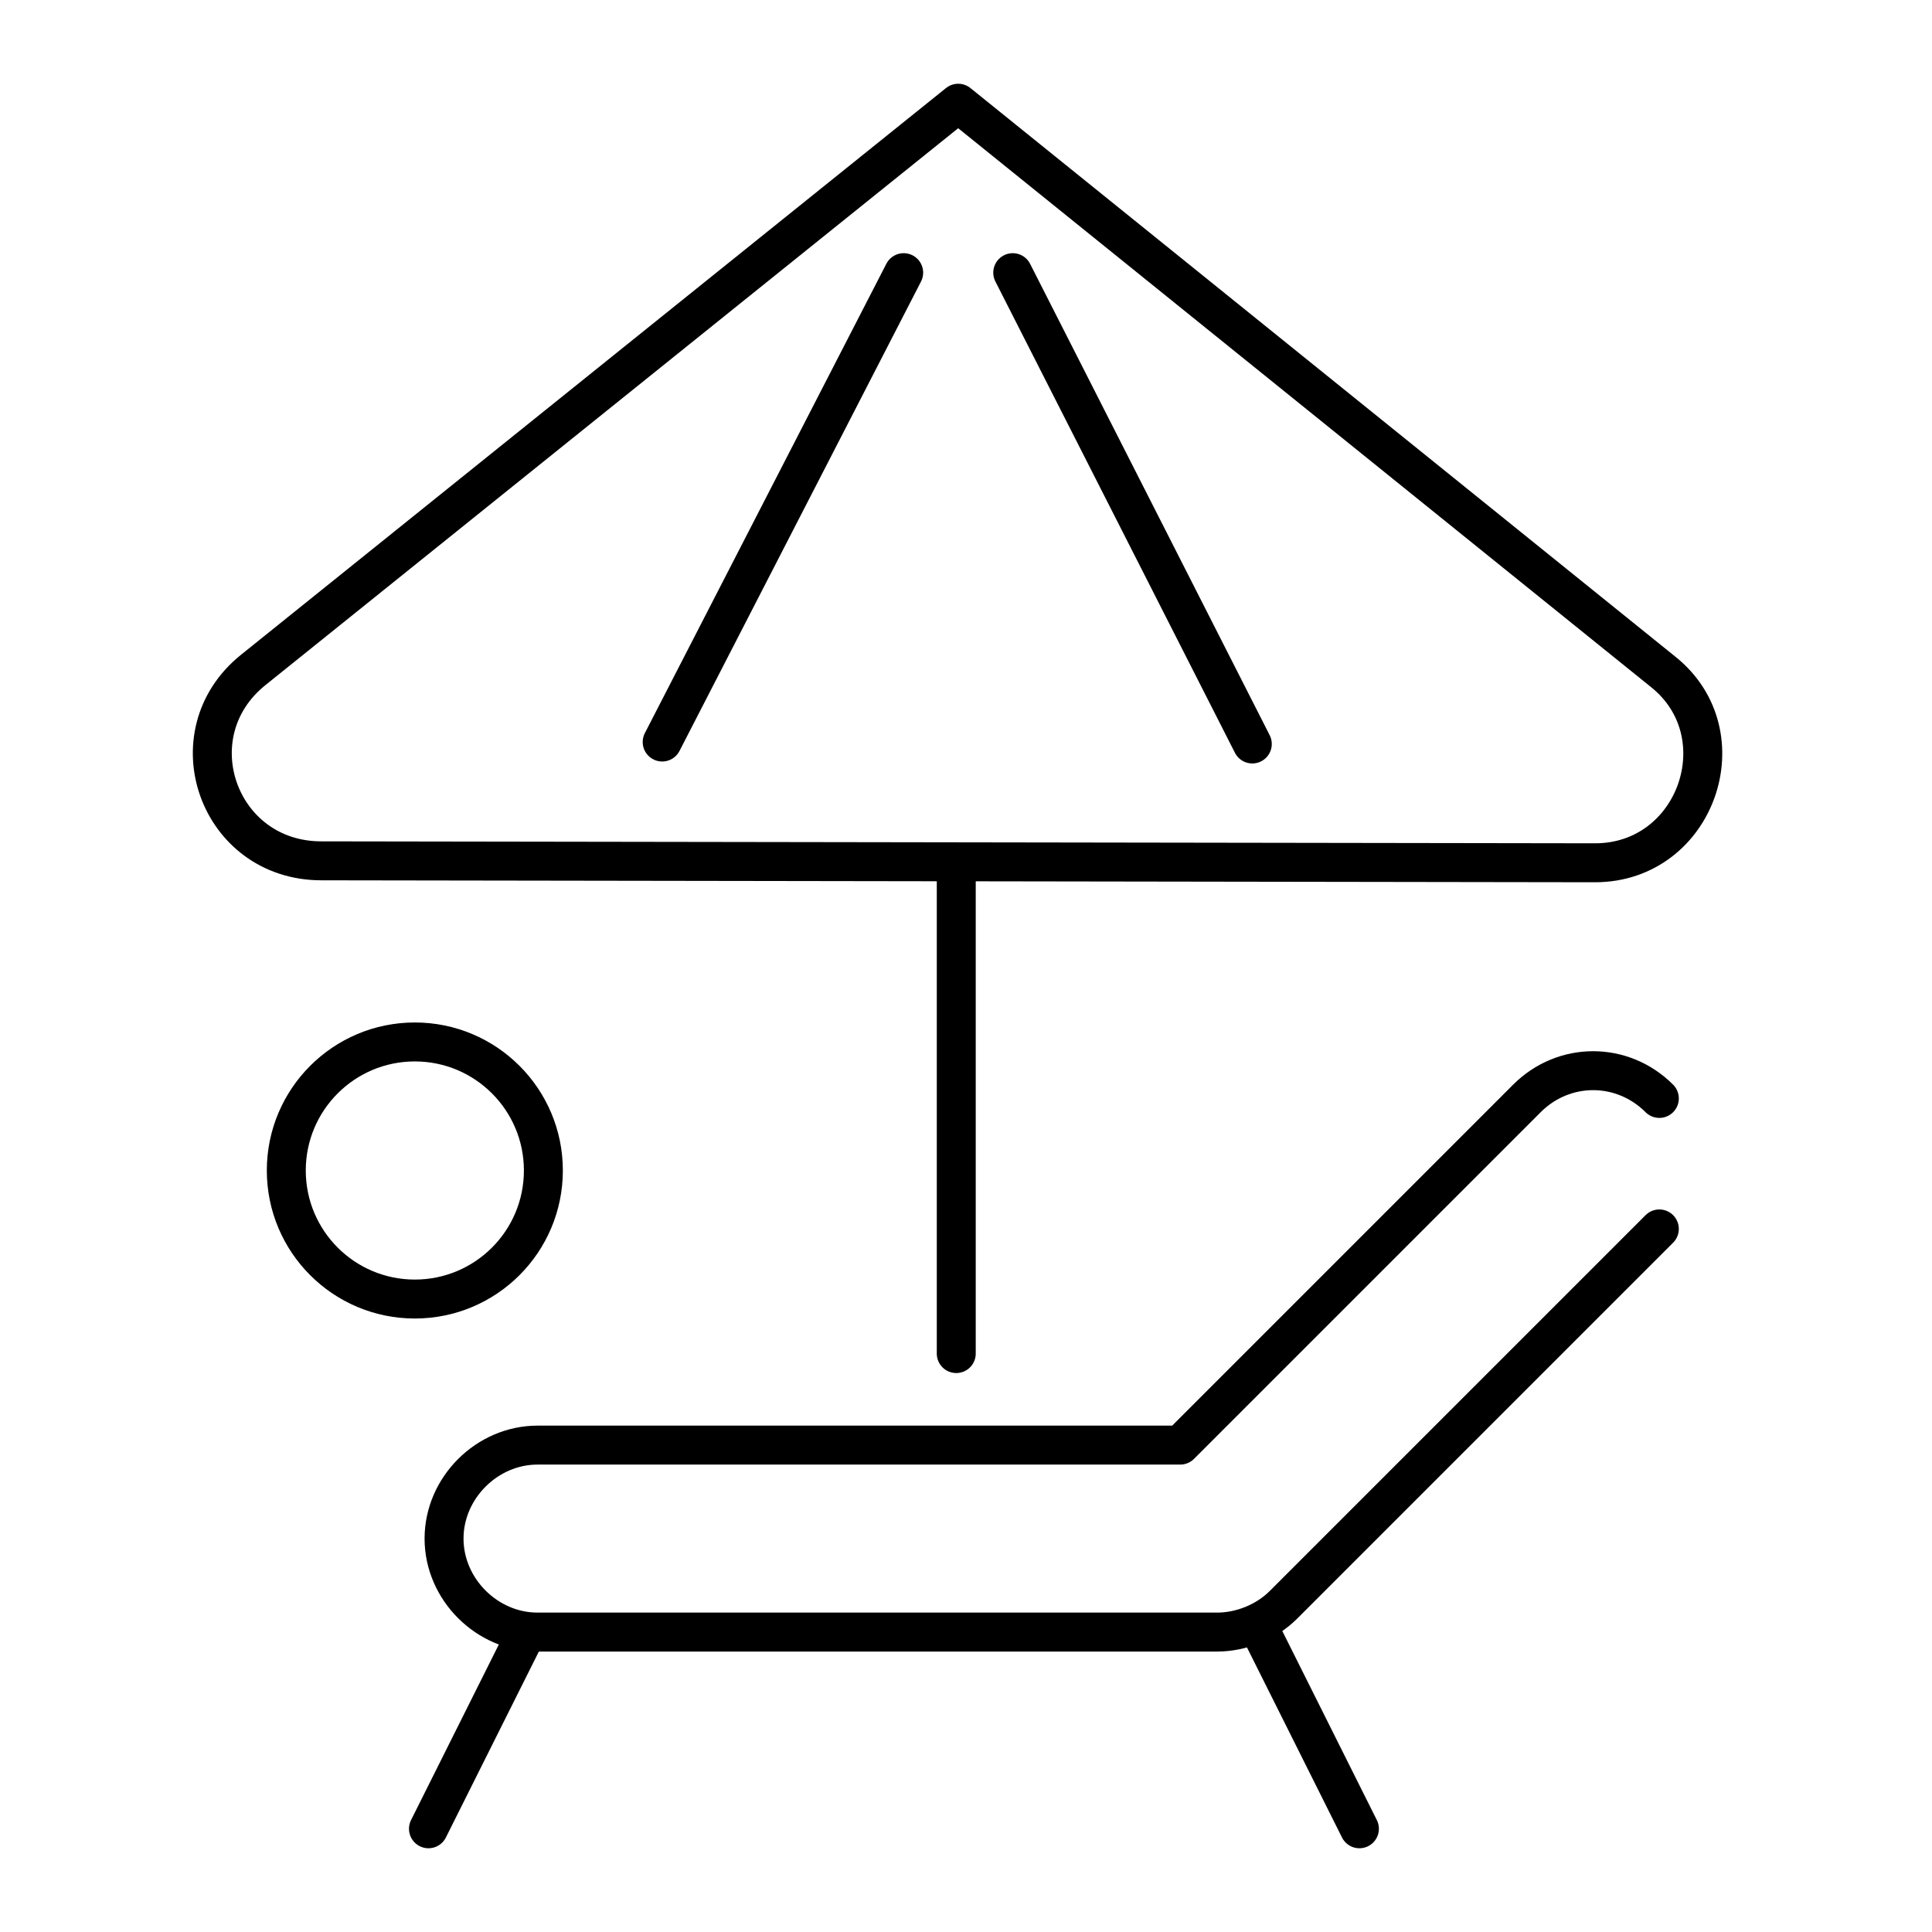 <?xml version="1.0" encoding="utf-8"?>
<!-- Generator: Adobe Illustrator 21.1.0, SVG Export Plug-In . SVG Version: 6.00 Build 0)  -->
<svg version="1.1" id="Layer_1" xmlns="http://www.w3.org/2000/svg" xmlns:xlink="http://www.w3.org/1999/xlink" x="0px" y="0px"
	 viewBox="0 0 99.2 99.2" style="enable-background:new 0 0 99.2 99.2;" xml:space="preserve">
<style type="text/css">
	.st0{display:none;}
	.st1{display:inline;}
	.st2{fill:none;stroke:#000000;stroke-width:2;stroke-linecap:round;stroke-linejoin:round;stroke-miterlimit:10;}
	.st3{display:inline;fill:none;stroke:#000000;stroke-width:2;stroke-linecap:round;stroke-linejoin:round;stroke-miterlimit:10;}
</style>
<g id="_x30_1" class="st0">
	<g class="st1">
		<path class="st2" d="M49.6,39.2L49.6,39.2h8.8l5.5-12.2c0,0,0,0-1.7-5.9c-1.7-5.9,0-16,0-16H58l-8.4,19.3L41.2,5.2H37
			c0,0,1.7,10.1,0,16c-1.7,5.9-1.7,5.9-1.7,5.9l5.5,12.2H49.6z"/>
		<path class="st2" d="M58.1,75.6l4,17.4c4.2-0.7,6.4-1.3,9.4-2.4"/>
		<path class="st2" d="M42.9,93.6c2.5,0.3,3.9,0.4,6.7,0.4c2.9,0,4.7-0.2,7.3-0.4"/>
		<path class="st2" d="M27.7,90.6c2.9,0.9,6.6,1.9,10.4,2.5l3.8-17.5"/>
		<path class="st2" d="M67.7,72.1l8.6,16.3c5.6-2.6,9-5.2,9-5.2l-26-39.9h-9.6h0H40l-26,39.9c0,0,3.2,2.9,9.5,5.7l8.9-16.9"/>
	</g>
	<rect x="41" y="39.2" class="st3" width="17.2" height="4.2"/>
</g>
<g id="_x30_2" class="st0">
	<g class="st1">
		<g>
			<path class="st2" d="M36.1,23.7c0,0-11.5,4.2-16.4,12.4c-4.4,7.4-5.2,15.1-5.6,24.9c-0.3,9.8,0,25.8,0,25.8s-0.4,7.5,7.5,7.5
				s27.7,0,27.7,0"/>
			<rect x="35.8" y="18.3" class="st2" width="17.4" height="5.4"/>
			<polyline class="st2" points="38.9,17.2 32.6,4.9 44.5,4.9 			"/>
			<path class="st2" d="M68,94.3c-7.9,0-27.7,0-27.7,0"/>
			<path class="st2" d="M75.1,53.7c0.2,2.3,0.3,4.8,0.4,7.4"/>
			<path class="st2" d="M65.3,30.7c1.8,1.5,3.4,3.4,4.6,5.4c2.2,3.7,3.5,7.6,4.3,11.8"/>
			<path class="st2" d="M53.5,23.7c0,0,2.7,1,6.1,3"/>
			<polyline class="st2" points="50.7,17.2 57,4.9 45.2,4.9 			"/>
		</g>
		<g>
			<path class="st2" d="M40.2,71.7V50.3h6.7c3.2,0,5.8,2.6,5.8,5.8c0,3.2-2.6,5.8-5.8,5.8h-10"/>
			<line class="st2" x1="36.9" y1="67" x2="43.3" y2="67"/>
		</g>
	</g>
	<g class="st1">
		<g>
			<rect x="67.8" y="88.9" class="st2" width="17.4" height="5.4"/>
			<rect x="67.8" y="83.6" class="st2" width="17.4" height="5.4"/>
			<rect x="67.8" y="78.2" class="st2" width="17.4" height="5.4"/>
			<rect x="67.8" y="72.8" class="st2" width="17.4" height="5.4"/>
			<rect x="67.8" y="67.4" class="st2" width="17.4" height="5.4"/>
			<rect x="67.8" y="62.1" class="st2" width="17.4" height="5.4"/>
		</g>
		<polygon class="st2" points="85.2,53.7 74.7,53.7 67.8,53.7 67.8,48.3 85.2,48.3 		"/>
		<line class="st2" x1="81" y1="27.8" x2="81" y2="40.6"/>
		<line class="st2" x1="74.7" y1="18.7" x2="74.7" y2="31.6"/>
	</g>
</g>
<g id="_x30_3" class="st0">
	<path class="st3" d="M60,50.5h28.5L68.4,91.6H33.2c-12.5,0-22.6-10.1-22.6-22.6c0-11.2,9.1-20.3,20.3-20.3
		c10.1,0,18.3,8.2,18.3,18.3c0,9.1-7.4,16.5-16.5,16.5c-8.2,0-14.8-6.6-14.8-14.8c0-7.4,6-13.3,13.3-13.3c6.6,0,12,5.4,12,12
		c0,6-4.8,10.8-10.8,10.8c-5.4,0-9.7-4.4-9.7-9.7c0-4.8,3.9-8.7,8.7-8.7"/>
	<path class="st3" d="M63.8,12.7c-3.3-3.2-7.8-5.2-12.7-5.2c-7.6,0-14.1,4.1-17.6,10.2"/>
	<path class="st3" d="M68.3,31.8c0.7-1.8,1.1-3.8,1.1-5.9c0-2.2-0.4-4.3-1.1-6.2"/>
	<line class="st3" x1="12.2" y1="61.1" x2="34" y2="16.9"/>
	<line class="st3" x1="46.5" y1="76" x2="68.4" y2="31.8"/>
	<line class="st3" x1="42.1" y1="72.5" x2="47.7" y2="61.1"/>
	<line class="st3" x1="19.6" y1="62.6" x2="25.8" y2="49.9"/>
	<line class="st3" x1="23.9" y1="64.2" x2="28.1" y2="55.7"/>
	<line class="st3" x1="31.9" y1="59.5" x2="33.5" y2="56.3"/>
</g>
<g id="_x30_4" class="st0">
	<rect x="9.8" y="67.8" class="st3" width="14.6" height="26.3"/>
	<rect x="31.5" y="51.2" class="st3" width="14.6" height="42.9"/>
	<rect x="53.1" y="56.7" class="st3" width="14.6" height="37.3"/>
	<rect x="74.8" y="34.6" class="st3" width="14.6" height="59.5"/>
	<line class="st3" x1="66" y1="29.6" x2="76.6" y2="16.9"/>
	<line class="st3" x1="46.1" y1="31.8" x2="53.1" y2="34"/>
	<line class="st3" x1="23.7" y1="39.2" x2="32.6" y2="33.5"/>
	<path class="st3" d="M85.6,7.3c0.3,0.6,0.5,1.2,0.5,1.9c0,2.2-1.8,4-4,4c-2.2,0-4-1.8-4-4s1.8-4,4-4"/>
	<path class="st3" d="M64,33.9c0.3,0.6,0.5,1.2,0.5,1.9c0,2.2-1.8,4-4,4c-2.2,0-4-1.8-4-4c0-2.2,1.8-4,4-4"/>
	<path class="st3" d="M42.3,27.7c0.3,0.6,0.5,1.2,0.5,1.9c0,2.2-1.8,4-4,4c-2.2,0-4-1.8-4-4s1.8-4,4-4"/>
	<path class="st3" d="M20.7,41.5c0.3,0.6,0.5,1.2,0.5,1.9c0,2.2-1.8,4-4,4s-4-1.8-4-4c0-2.2,1.8-4,4-4"/>
</g>
<g id="_x30_5" class="st0">
	<g class="st1">
		<g>
			<g>
				<path d="M66,38.4L66,38.4 M66,38.4c0,0-0.5,2.9,0,4.6c0.5,1.7,0.5,1.7,0.5,1.7l-1.6,3.5l0.2,1.2L72.7,61c0,0-3.1,3.1-10.3,3.1
					S52,61,52,61l7.5-11.5l0.2-1.2l-1.6-3.5c0,0,0,0,0.5-1.7c0.5-1.7,0-4.6,0-4.6h1.2l2.4,5.6l2.4-5.6H66 M66,36.4L66,36.4h-1.2
					c-0.8,0-1.5,0.5-1.8,1.2L62.4,39l-0.6-1.4c-0.3-0.7-1-1.2-1.8-1.2h-1.2c-0.6,0-1.1,0.3-1.5,0.7c-0.4,0.4-0.5,1-0.4,1.6
					c0.2,1,0.3,2.9,0,3.7l-0.5,1.7c-0.1,0.5-0.1,0.9,0.1,1.4l1.3,2.9l0,0.2L50.4,60c-0.5,0.8-0.4,1.8,0.3,2.5
					c0.1,0.2,3.7,3.7,11.7,3.7s11.6-3.5,11.7-3.7c0.7-0.7,0.8-1.7,0.3-2.5L67,48.7l0-0.2l1.3-2.9c0.2-0.4,0.2-0.9,0.1-1.4l-0.5-1.7
					c-0.3-0.9-0.1-2.8,0-3.6c0-0.1,0-0.3,0-0.4C68,37.3,67.1,36.4,66,36.4L66,36.4z M66,40.4L66,40.4L66,40.4L66,40.4z"/>
			</g>
		</g>
	</g>
	<g class="st1">
		<polyline class="st2" points="77.4,21.6 87.6,21.6 87.6,80.8 37.1,80.8 37.1,21.6 69.8,21.6 		"/>
		<g>
			<circle class="st2" cx="24.6" cy="83.5" r="8.3"/>
			<path class="st2" d="M28.2,81.6c0.3,0.6,0.5,1.2,0.5,1.9c0,2.2-1.8,4-4,4s-4-1.8-4-4c0-2.2,1.8-4,4-4"/>
		</g>
		<g>
			<path class="st2" d="M81.6,80.8c0.3,0.8,0.4,1.7,0.4,2.6c0,4.6-3.7,8.3-8.3,8.3c-4.6,0-8.3-3.7-8.3-8.3c0-0.9,0.1-1.8,0.4-2.6"/>
			<path class="st2" d="M77.3,81.5c0.3,0.6,0.5,1.2,0.5,1.9c0,2.2-1.8,4-4,4c-2.2,0-4-1.8-4-4c0-0.7,0.2-1.3,0.4-1.8"/>
		</g>
		<path class="st2" d="M12.8,80.6c1.3-5.3,6.1-9.3,11.8-9.3c2.5,0,4.9,0.8,6.8,2.1l0,0V43.6H11.3L5.6,60.8v20h6.9L12.8,80.6z"/>
		<polyline class="st2" points="24.6,49 24.6,60 6.6,60 		"/>
	</g>
	<g class="st1">
		<line class="st2" x1="80.7" y1="7.5" x2="93.6" y2="7.5"/>
		<line class="st2" x1="71.7" y1="13.8" x2="84.5" y2="13.8"/>
	</g>
</g>
<g id="_x30_6" class="st0">
	<line class="st3" x1="42.4" y1="82.5" x2="56.9" y2="82.5"/>
	<path class="st3" d="M90.3,94.5H8.9c-3.6,0-6.5-2.9-6.5-6.5v0.5h94.4V88C96.8,91.6,93.9,94.5,90.3,94.5z"/>
	<path class="st3" d="M2.4,88.5l8.8-22.6V11.2c0-3.6,2.9-6.5,6.5-6.5h63.7c3.6,0,6.5,2.9,6.5,6.5v54.7l8.8,22.6"/>
	<polyline class="st3" points="67.5,13.1 19.3,13.1 19.3,63 79.9,63 79.9,13.1 75.8,13.1 	"/>
	<g class="st1">
		<path class="st2" d="M61.9,35.5l-22.4-8.8c0,0,8.9,23.1,9,22.7s3-10.8,3-10.8L61.9,35.5z"/>
		<line class="st2" x1="59" y1="46.7" x2="51.8" y2="38.9"/>
	</g>
</g>
<g id="_x30_7" class="st0">
	<g class="st1">
		<circle class="st2" cx="49.6" cy="19.7" r="7"/>
		<path class="st2" d="M74,51.1L58.5,31.2c-0.5-0.7-1.4-1.1-2.2-1.2c0,0-0.1,0-0.1,0h-13c0,0,0,0-0.1,0c-0.9,0-1.7,0.4-2.3,1.2
			L25.3,51.1c-0.9,1.3-0.6,3,0.6,4c1.3,0.9,3,0.6,4-0.6l10.5-12.9v0.7v16.9v31.9c0,1.6,1.3,2.8,2.8,2.8h1.1c1.6,0,2.8-1.3,2.8-2.8
			V62h5.1v29.1c0,1.6,1.3,2.8,2.8,2.8h1.1c1.6,0,2.8-1.3,2.8-2.8V59.2V42.2v-0.7l10.4,12.8c0.9,1.3,2.7,1.5,4,0.6
			C74.6,54.1,74.9,52.3,74,51.1z"/>
	</g>
	<g class="st1">
		<circle class="st2" cx="68.3" cy="12.3" r="7"/>
		<path class="st2" d="M70.8,60.2v23.5c0,1.6,1.3,2.8,2.8,2.8h1.1c1.6,0,2.8-1.3,2.8-2.8V51.8V34.9v-0.7L88,47.1
			c0.9,1.3,2.7,1.5,4,0.6c1.3-0.9,1.5-2.7,0.6-4L77.1,23.9c-0.5-0.7-1.4-1.1-2.2-1.2c0,0-0.1,0-0.1,0h-13c0,0,0,0-0.1,0
			c-0.9,0-1.7,0.4-2.3,1.2l-1.8,2.3"/>
		<path class="st2" d="M61.8,86.6h1.1c1.6,0,2.8-1.3,2.8-2.8V55.6"/>
	</g>
	<g class="st1">
		<circle class="st2" cx="31" cy="12.3" r="7"/>
		<path class="st2" d="M28.4,60.2v23.5c0,1.6-1.3,2.8-2.8,2.8h-1.1c-1.6,0-2.8-1.3-2.8-2.8V51.8V34.9v-0.7L11.2,47.1
			c-0.9,1.3-2.7,1.5-4,0.6c-1.3-0.9-1.5-2.7-0.6-4l15.5-19.8c0.5-0.7,1.4-1.1,2.2-1.2c0,0,0.1,0,0.1,0h13c0,0,0,0,0.1,0
			c0.9,0,1.7,0.4,2.3,1.2l1.8,2.3"/>
		<path class="st2" d="M37.4,86.6h-1.1c-1.6,0-2.8-1.3-2.8-2.8V55.6"/>
	</g>
</g>
<g id="_x30_8" class="st0">
	<path class="st3" d="M65.2,7.8C60.8,6.3,56,5.4,51,5.4v41.8h41.8c0-14.6-7.5-27.5-18.8-34.9"/>
	<path class="st3" d="M46.3,52V10.2C23.1,10.2,4.4,28.9,4.4,52c0,23.1,18.7,41.8,41.8,41.8c11.6,0,22-4.7,29.6-12.2L46.3,52z"/>
	<path class="st3" d="M53,52l29.6,29.6c7.6-7.6,12.2-18,12.2-29.6H53z"/>
</g>
<g id="_x30_1_1_" class="st0">
	<g class="st1">
		<path class="st2" d="M15.7,18c7.9-7.5,18.5-12,30.2-12"/>
		<path class="st2" d="M82.6,74.1c-7.9,11.9-21.3,19.7-36.6,19.7"/>
		<path class="st2" d="M89.8,49.9c0,5.8-1.1,11.2-3.1,16.3"/>
	</g>
	<g class="st1">
		<path class="st2" d="M82.3,49.9C82.3,29.5,66,13,45.9,13S9.5,29.5,9.5,49.9s16.3,36.9,36.4,36.9c11.6,0,22-5.5,28.6-14.1l0.6-0.8
			c1.2-1.4,1.9-3.1,1.9-5c0-4.3-3.5-7.7-7.7-7.7c-4.3,0-7.7,3.5-7.7,7.7"/>
		<g>
			<line class="st2" x1="45.9" y1="19.8" x2="45.9" y2="26.2"/>
			<line class="st2" x1="45.9" y1="75.2" x2="45.9" y2="81.5"/>
		</g>
		<g>
			<line class="st2" x1="76.4" y1="50.7" x2="70.1" y2="50.7"/>
			<line class="st2" x1="21.8" y1="50.7" x2="15.5" y2="50.7"/>
		</g>
		<polyline class="st2" points="42.8,35.8 45.9,32.6 49,35.8 		"/>
		<g>
			<path class="st2" d="M46.1,51.3c0,4.3-3.4,7.7-7.6,7.7"/>
			<path class="st2" d="M38.4,43.6"/>
			<path class="st2" d="M38.4,59c-4.2,0-7.6-3.5-7.6-7.7s3.4-7.7,7.6-7.7"/>
			<path class="st2" d="M38.4,43.6c4.2,0,7.6-3.5,7.6-7.7v-1.6"/>
		</g>
		<path class="st2" d="M46.1,51.3c0-4.3,3.5-7.7,7.7-7.7s7.7,3.5,7.7,7.7S58.1,59,53.8,59"/>
		<path class="st2" d="M61.5,66.8c0,4.3-3.5,7.7-7.7,7.7s-7.7-3.5-7.7-7.7s3.5-7.7,7.7-7.7"/>
	</g>
</g>
<g id="_x30_2_1_" class="st0">
	<g class="st1">
		<g>
			<path class="st2" d="M39.3,44.8c2.8,2.4,4.9,5.6,5.9,9.3"/>
			<path class="st2" d="M45.9,59.1c0,10.4-8.4,18.8-18.8,18.8S8.3,69.5,8.3,59.1s8.4-18.8,18.8-18.8c2.9,0,5.6,0.7,8.1,1.8"/>
		</g>
		<g>
			<path class="st2" d="M21.9,59.2L21.9,59.2c-2.4,0-4.4-2-4.4-4.4v0c0-2.4,2-4.4,4.4-4.4h0c2.4,0,4.4,2,4.4,4.4v0
				C26.3,57.2,24.3,59.2,21.9,59.2z"/>
			<path class="st2" d="M32.2,67.9L32.2,67.9c-2.4,0-4.4-2-4.4-4.4v0c0-2.4,2-4.4,4.4-4.4h0c2.4,0,4.4,2,4.4,4.4v0
				C36.7,65.9,34.7,67.9,32.2,67.9z"/>
		</g>
		<g>
			<line class="st2" x1="31.4" y1="54.8" x2="35.4" y2="50.7"/>
			<line class="st2" x1="18.7" y1="67.5" x2="22.1" y2="64.1"/>
		</g>
	</g>
	<g class="st1">
		<g>
			<path class="st2" d="M55.4,39.2L55.4,39.2h8.8L69.7,27c0,0,0,0-1.7-5.9c-1.7-5.9,0-16,0-16h-4.2l-8.4,19.3L47.1,5.2h-4.2
				c0,0,1.7,10.1,0,16C41.2,27,41.2,27,41.2,27l5.5,12.2H55.4z"/>
			<path class="st2" d="M63.9,75.6l4,17.4c4.2-0.7,6.4-1.3,9.4-2.4"/>
			<path class="st2" d="M48.7,93.6c2.5,0.3,3.9,0.4,6.7,0.4c2.9,0,4.7-0.2,7.3-0.4"/>
			<path class="st2" d="M19.8,83.3c0,0,3.2,2.9,9.5,5.7l4.3,1.6c2.9,0.9,6.6,1.9,10.4,2.5l3.8-17.5"/>
			<path class="st2" d="M73.5,72.1l8.6,16.3c5.6-2.6,9-5.2,9-5.2l-26-39.9h-9.6h0h-9.6"/>
		</g>
		<rect x="46.9" y="39.2" class="st2" width="17.2" height="4.2"/>
	</g>
</g>
<g id="_x30_3_1_" class="st0">
	<g class="st1">
		<g>
			<path class="st2" d="M65.3,24.5V11.3c0-1.4,1.2-2.6,2.6-2.6h0.4c1.4,0,2.6,1.2,2.6,2.6v8.2"/>
			<path class="st2" d="M59.6,26.7v-6.2c0-1.4,1.2-2.6,2.6-2.6h0.4c1.4,0,2.6,1.2,2.6,2.6v6.2"/>
			<path class="st2" d="M76.6,19.5v-8.2c0-1.4,1.2-2.6,2.6-2.6h0.4c1.4,0,2.6,1.2,2.6,2.6v8.2"/>
			<path class="st2" d="M82.2,20.1v-6c0-1.4,1.2-2.6,2.6-2.6h0.4c1.4,0,2.6,1.2,2.6,2.6v13.3"/>
			<path class="st2" d="M70.9,20.1V7.5c0-1.4,1.2-2.6,2.6-2.6h0.4c1.4,0,2.6,1.2,2.6,2.6v12.5"/>
			<path class="st2" d="M67.6,39.3c0,0-1.4-2.6-3-4.4c-1.6-1.8-5-4.3-5-8.3"/>
			<path class="st2" d="M83.5,43.3"/>
			<path class="st2" d="M87.8,25.1c0,0,0.4,7.9-2.1,11.8c-0.7,1.1-1,1.6-1.3,2.5"/>
			<polyline class="st2" points="64.4,65.9 64.4,43.3 87.3,43.3 87.3,60.9 			"/>
		</g>
		<g>
			<path class="st2" d="M22.5,33.4H9c-1.4,0-2.6-1.2-2.6-2.6v-0.4c0-1.4,1.2-2.6,2.6-2.6h8.3"/>
			<path class="st2" d="M24.6,39h-6.3c-1.4,0-2.6-1.2-2.6-2.6V36c0-1.4,1.2-2.6,2.6-2.6h6.3"/>
			<path class="st2" d="M17.3,22.3H9c-1.4,0-2.6-1.2-2.6-2.6v-0.4c0-1.4,1.2-2.6,2.6-2.6h8.3"/>
			<path class="st2" d="M17.9,16.8h-6.1c-1.4,0-2.6-1.2-2.6-2.6v-0.4c0-1.4,1.2-2.6,2.6-2.6h13.5"/>
			<path class="st2" d="M17.9,27.9H5.2c-1.4,0-2.6-1.2-2.6-2.6v-0.4c0-1.4,1.2-2.6,2.6-2.6h12.7"/>
			<path class="st2" d="M37.6,31.1c0,0-2.7,1.4-4.5,2.9c-1.8,1.6-4.3,4.9-8.5,4.9"/>
			<path class="st2" d="M23,11.2c0,0,8-0.4,12,2c0.9,0.6,1.8,1,2.6,1.3"/>
			<polyline class="st2" points="63.5,34.3 41.6,34.3 41.6,11.8 59.5,11.8 			"/>
		</g>
	</g>
	<g class="st1">
		<g>
			<path class="st2" d="M33.1,74.8l0,13.3c0,1.4-1.2,2.6-2.6,2.6h-0.4c-1.4,0-2.6-1.2-2.6-2.6l0-8.2"/>
			<path class="st2" d="M38.8,72.7l0,6.2c0,1.4-1.2,2.6-2.6,2.6h-0.4c-1.4,0-2.6-1.2-2.6-2.6l0-6.2"/>
			<path class="st2" d="M21.9,79.9l0,8.2c0,1.4-1.2,2.6-2.6,2.6h-0.4c-1.4,0-2.6-1.2-2.6-2.6l0-8.2"/>
			<path class="st2" d="M16.2,79.3l0,6c0,1.4-1.2,2.6-2.6,2.6h-0.4c-1.4,0-2.6-1.2-2.6-2.6l0-13.3"/>
			<path class="st2" d="M27.5,79.3l0,12.5c0,1.4-1.2,2.6-2.6,2.6h-0.4c-1.4,0-2.6-1.2-2.6-2.6l0-12.5"/>
			<path class="st2" d="M30.8,60c0,0,1.4,2.6,3,4.4c1.6,1.8,5,4.3,5,8.3"/>
			<path class="st2" d="M10.6,74.3c0,0-0.4-7.9,2.1-11.8c0.9-1.4,1.4-1.6,1.8-2.6"/>
			<polyline class="st2" points="34.1,33.5 34.1,56 11.1,56 11.1,38.5 			"/>
		</g>
		<g>
			<path class="st2" d="M75.9,66h13.5c1.4,0,2.6,1.2,2.6,2.6v0.4c0,1.4-1.2,2.6-2.6,2.6l-8.3,0"/>
			<path class="st2" d="M73.8,60.4l6.3,0c1.4,0,2.6,1.2,2.6,2.6v0.4c0,1.4-1.2,2.6-2.6,2.6h-6.3"/>
			<path class="st2" d="M81.1,77h8.3c1.4,0,2.6,1.2,2.6,2.6V80c0,1.4-1.2,2.6-2.6,2.6l-8.3,0"/>
			<path class="st2" d="M80.5,82.6h6.1c1.4,0,2.6,1.2,2.6,2.6v0.4c0,1.4-1.2,2.6-2.6,2.6l-13.5,0"/>
			<path class="st2" d="M80.5,71.5l12.7,0c1.4,0,2.6,1.2,2.6,2.6v0.4c0,1.4-1.2,2.6-2.6,2.6H80.5"/>
			<path class="st2" d="M60.8,68.3c0,0,2.7-1.4,4.5-2.9c1.8-1.6,4.3-4.9,8.5-4.9"/>
			<path class="st2" d="M75.4,88.1c0,0-8,0.4-12-2c-1.5-0.9-1.7-1.4-2.8-1.8"/>
			<polyline class="st2" points="34.9,65.1 56.8,65.1 56.8,87.6 38.9,87.6 			"/>
		</g>
	</g>
</g>
<g id="_x30_4_1_" class="st0">
	<g class="st1">
		<path class="st2" d="M46.6,64.5c0,1.7,1.4,3.1,3.1,3.1h18.8c1.7,0,3.1-1.4,3.1-3.1s-1.4-3.1-3.1-3.1c1.7,0,3.1-1.4,3.1-3.1
			s-1.4-3.1-3.1-3.1c1.7,0,3.1-1.4,3.1-3.1s-1.4-3.1-3.1-3.1c1.7,0,3.1-1.4,3.1-3.1s-1.4-3.1-3.1-3.1H56.9c1.6-4.2,4-11,4-14.6
			c0-3.6-3.5-5.7-4.8-5.1c0,0-1.2,6.1-2.4,8.7c-1.2,2.6-6.9,9.1-7.1,11.2"/>
		<rect x="26" y="41" class="st2" width="16.5" height="26.7"/>
		<path class="st2" d="M37.5,47c0.2,0.5,0.4,1,0.4,1.5c0,1.8-1.5,3.3-3.3,3.3s-3.3-1.5-3.3-3.3s1.5-3.3,3.3-3.3"/>
	</g>
	<path class="st3" d="M51.2,10l7.6-3.7C61.5,5,64.8,6,66.2,8.6l4,7.5c0.8,1.5,2.2,2.6,3.9,2.9l8.4,1.5c2.9,0.5,4.9,3.3,4.5,6.2
		l-1.2,8.4c-0.2,1.7,0.3,3.4,1.5,4.6l5.9,6.1c2.1,2.1,2.1,5.5,0,7.7l-5.9,6.1c-1.2,1.2-1.7,2.9-1.5,4.6l1.2,8.4
		c0.4,2.9-1.6,5.7-4.5,6.2l-8.4,1.5c-1.7,0.3-3.1,1.3-3.9,2.9l-4,7.5c-1.4,2.6-4.6,3.7-7.3,2.4l-7.6-3.7c-1.5-0.7-3.3-0.7-4.8,0
		L38.8,93c-2.7,1.3-5.9,0.3-7.3-2.4l-4-7.5c-0.8-1.5-2.2-2.6-3.9-2.9l-8.4-1.5c-2.9-0.5-4.9-3.3-4.5-6.2l1.2-8.4
		c0.2-1.7-0.3-3.4-1.5-4.6l-5.9-6.1c-2.1-2.1-2.1-5.5,0-7.7l5.9-6.1c1.2-1.2,1.7-2.9,1.5-4.6l-1.2-8.4c-0.4-2.9,1.6-5.7,4.5-6.2
		l8.4-1.5c1.7-0.3,3.1-1.3,3.9-2.9l4-7.5C32.9,6,36.1,5,38.8,6.3l7.6,3.7C47.9,10.8,49.7,10.8,51.2,10z"/>
</g>
<g id="_x30_1_2_">
	<g>
		<path class="st2" d="M49.2,5.3L13,34.4c-4.1,3.3-1.8,9.8,3.5,9.8l65.4,0.1c5.2,0,7.5-6.6,3.5-9.8L49.2,5.3z"/>
		<line class="st2" x1="49.1" y1="44.3" x2="49.1" y2="69.5"/>
		<line class="st2" x1="34" y1="38.1" x2="46.4" y2="14"/>
		<line class="st2" x1="64.3" y1="38.2" x2="52" y2="14"/>
	</g>
	<g>
		<line class="st2" x1="22" y1="93.9" x2="26.9" y2="84.1"/>
		<line class="st2" x1="69.8" y1="93.9" x2="64.9" y2="84.1"/>
		<path class="st2" d="M85.2,56.4c-1.9-1.9-4.9-1.9-6.8,0L60.6,74.2H27.6c-2.6,0-4.8,2.2-4.8,4.8c0,2.6,2.2,4.8,4.8,4.8h34.9
			c0,0,0,0,0,0c1.2,0,2.5-0.5,3.4-1.4l19.3-19.3"/>
	</g>
	<circle class="st2" cx="21.3" cy="60.1" r="6.6"/>
</g>
<g id="_x30_2_2_" class="st0">
	<circle class="st3" cx="50.1" cy="53.9" r="31.8"/>
	<circle class="st3" cx="50.1" cy="53.9" r="22.4"/>
	<path class="st3" d="M44.7,39.3c1.7-0.6,3.5-1,5.4-1"/>
	<path class="st3" d="M34.6,53.9c0-4.9,2.3-9.2,5.8-12.1"/>
	<path class="st3" d="M90.1,57.5v27.1c0,2.3,1.9,4.1,4.1,4.1h0c2.3,0,4.1-1.9,4.1-4.1V57.5"/>
	<path class="st3" d="M98.3,57.5V14.7c0-2.3-1.9-4.1-4.1-4.1h0.4c-2.3,0-4.1,1.9-4.1,4.1l-4.4,38.6c0,2.3,1.9,4.1,4.1,4.1h4"/>
	<path class="st3" d="M16,10.7c-1.1,0-2,0.9-2,2v11.7h-2.6V12.7c0-1.1-0.9-2-2-2s-2,0.9-2,2v11.7H4.8V12.7c0-1.1-0.9-2-2-2
		s-2,0.9-2,2v11.7v7v1.3c0,2.6,2,4.7,4.6,4.9V84c0,2.3,1.9,4.1,4.1,4.1s4.1-1.9,4.1-4.1V37.5c2.3-0.4,4.1-2.4,4.1-4.8v-1.3v-7V12.7
		C17.9,11.6,17,10.7,16,10.7z"/>
</g>
<g id="_x30_3_2_" class="st0">
	<g class="st1">
		<polygon class="st2" points="1.8,34 48,60 96.2,32.2 50,6.3 		"/>
		<path class="st2" d="M74.1,56.3c0.6-1.9,0.9-3.9,0.9-6V45"/>
		<path class="st2" d="M32.9,68.6c4.1,2.8,9.1,4.5,14.6,4.5h3.1c2.8,0,5.5-0.4,8-1.3"/>
		<polyline class="st2" points="49,33.1 23,46 23,59.7 		"/>
		<path class="st2" d="M20.4,75.1h5.3c1.4,0,2.5-1.1,2.5-2.5L23,59.7l-5.2,12.8C17.8,73.9,19,75.1,20.4,75.1z"/>
	</g>
	<g class="st1">
		<path class="st2" d="M89.6,60.8c2.8,2.4,4.9,5.6,5.9,9.3"/>
		<path class="st2" d="M96.2,75.1c0,10.4-8.4,18.8-18.8,18.8s-18.8-8.4-18.8-18.8S67,56.3,77.4,56.3c2.9,0,5.6,0.7,8.1,1.8"/>
		<path class="st2" d="M73.7,82.5L73.7,82.5c-2.4,0-4.4-2-4.4-4.4v-5.9c0-2.4,2-4.4,4.4-4.4h0c2.4,0,4.4,2,4.4,4.4V78
			C78.2,80.5,76.2,82.5,73.7,82.5z"/>
		<g>
			<path class="st2" d="M81.5,77.7H86c1.3,0,2.3-1,2.3-2.3l0,0c0-1.3-1-2.3-2.3-2.3h-2.4v9.5"/>
			<line class="st2" x1="81.5" y1="80.9" x2="85.4" y2="80.9"/>
		</g>
	</g>
</g>
<g id="_x30_4_2_" class="st0">
	<g class="st1">
		<path class="st2" d="M46.6,64.5c0,1.7,1.4,3.1,3.1,3.1h18.8c1.7,0,3.1-1.4,3.1-3.1s-1.4-3.1-3.1-3.1c1.7,0,3.1-1.4,3.1-3.1
			s-1.4-3.1-3.1-3.1c1.7,0,3.1-1.4,3.1-3.1s-1.4-3.1-3.1-3.1c1.7,0,3.1-1.4,3.1-3.1s-1.4-3.1-3.1-3.1H56.9c1.6-4.2,4-11,4-14.6
			c0-3.6-3.5-5.7-4.8-5.1c0,0-1.2,6.1-2.4,8.7c-1.2,2.6-6.9,9.1-7.1,11.2"/>
		<rect x="26" y="41" class="st2" width="16.5" height="26.7"/>
		<path class="st2" d="M37.5,47c0.2,0.5,0.4,1,0.4,1.5c0,1.8-1.5,3.3-3.3,3.3s-3.3-1.5-3.3-3.3s1.5-3.3,3.3-3.3"/>
	</g>
	<path class="st3" d="M51.2,10l7.6-3.7C61.5,5,64.8,6,66.2,8.6l4,7.5c0.8,1.5,2.2,2.6,3.9,2.9l8.4,1.5c2.9,0.5,4.9,3.3,4.5,6.2
		l-1.2,8.4c-0.2,1.7,0.3,3.4,1.5,4.6l5.9,6.1c2.1,2.1,2.1,5.5,0,7.7l-5.9,6.1c-1.2,1.2-1.7,2.9-1.5,4.6l1.2,8.4
		c0.4,2.9-1.6,5.7-4.5,6.2l-8.4,1.5c-1.7,0.3-3.1,1.3-3.9,2.9l-4,7.5c-1.4,2.6-4.6,3.7-7.3,2.4l-7.6-3.7c-1.5-0.7-3.3-0.7-4.8,0
		L38.8,93c-2.7,1.3-5.9,0.3-7.3-2.4l-4-7.5c-0.8-1.5-2.2-2.6-3.9-2.9l-8.4-1.5c-2.9-0.5-4.9-3.3-4.5-6.2l1.2-8.4
		c0.2-1.7-0.3-3.4-1.5-4.6l-5.9-6.1c-2.1-2.1-2.1-5.5,0-7.7l5.9-6.1c1.2-1.2,1.7-2.9,1.5-4.6l-1.2-8.4c-0.4-2.9,1.6-5.7,4.5-6.2
		l8.4-1.5c1.7-0.3,3.1-1.3,3.9-2.9l4-7.5C32.9,6,36.1,5,38.8,6.3l7.6,3.7C47.9,10.8,49.7,10.8,51.2,10z"/>
</g>
</svg>
